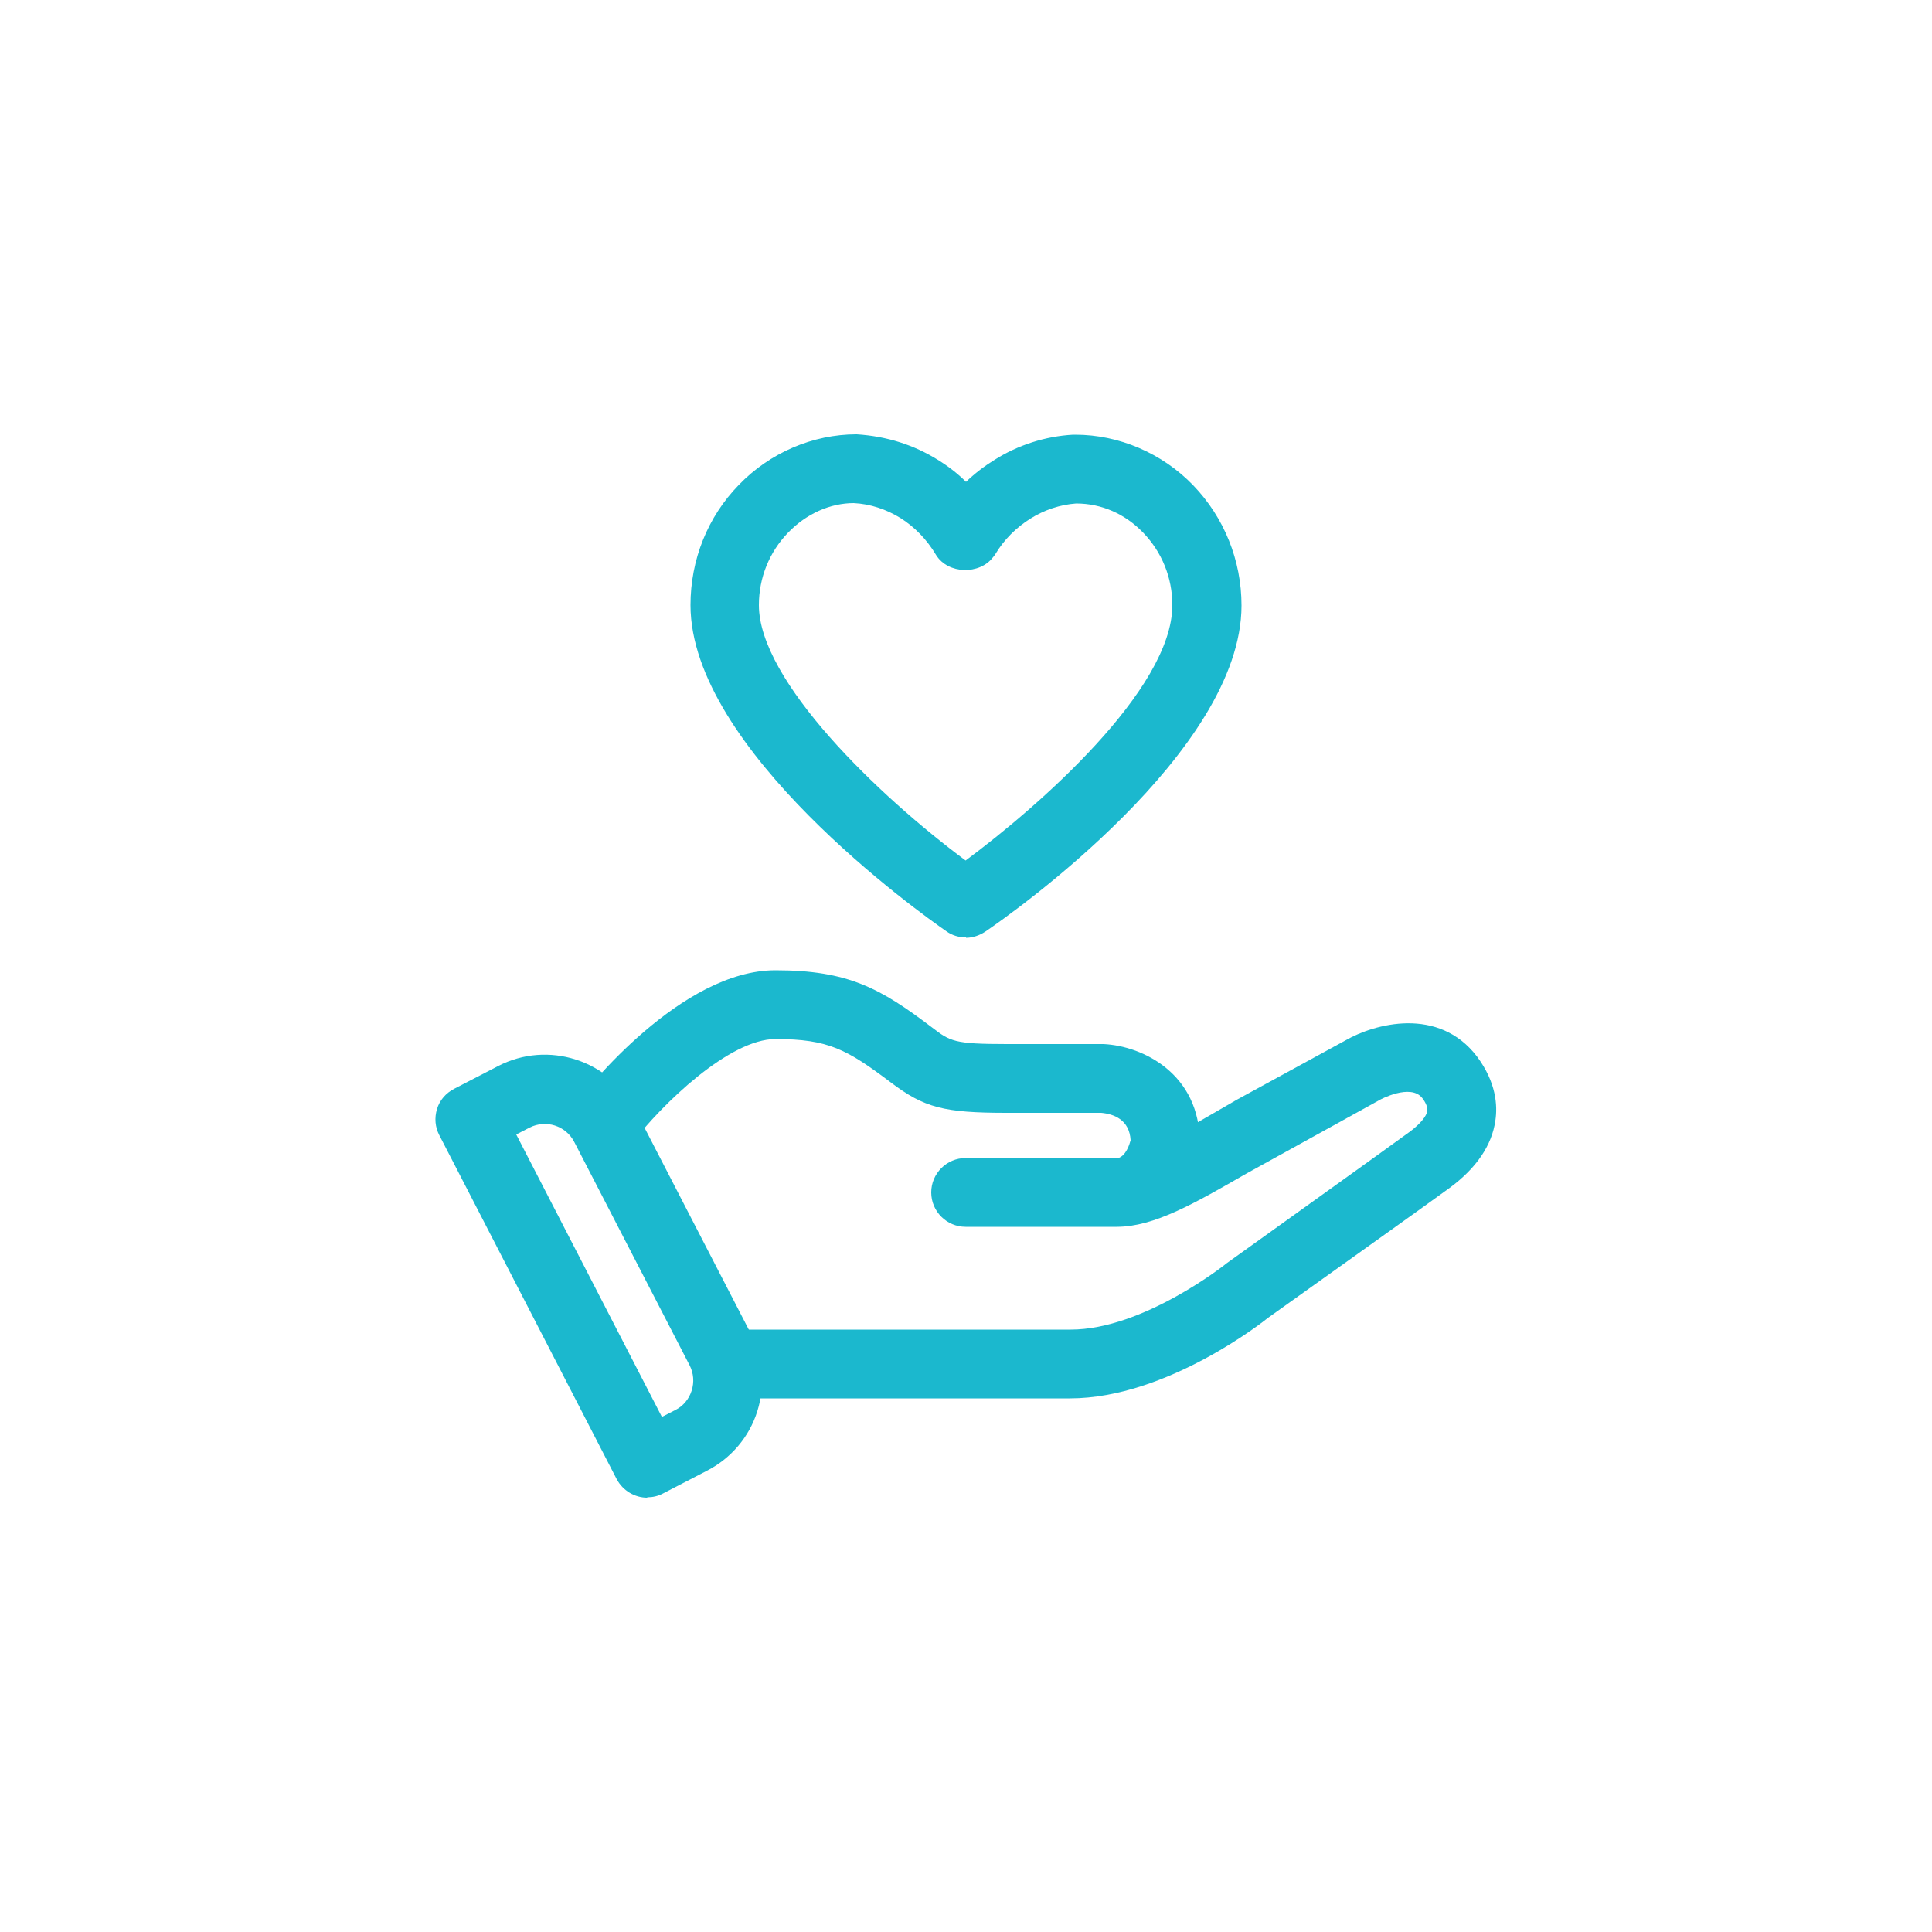 <?xml version="1.0" encoding="UTF-8"?>
<svg id="_圖層_1" data-name="圖層 1" xmlns="http://www.w3.org/2000/svg" viewBox="0 0 50 50">
  <defs>
    <style>
      .cls-1 {
        fill: #1bb8ce;
      }
    </style>
  </defs>
  <path class="cls-1" d="M25,24.26c-.18,0-.36-.05-.51-.16-.68-.47-6.62-4.71-6.62-8.44,0-1.17.44-2.28,1.25-3.11.8-.83,1.91-1.31,3.05-1.31.79.05,1.49.28,2.1.66.26.16.51.35.73.57.23-.22.48-.41.74-.57.6-.38,1.31-.61,2.03-.65.02,0,.04,0,.06,0,1.13,0,2.25.48,3.05,1.31.8.83,1.25,1.94,1.25,3.11,0,3.78-5.95,7.98-6.63,8.44-.15.1-.33.16-.5.16ZM22.1,13.02c-.61,0-1.23.27-1.71.77-.48.5-.75,1.16-.75,1.87,0,1.96,3.1,4.94,5.35,6.61,1.86-1.38,5.35-4.42,5.35-6.61,0-.71-.27-1.37-.75-1.87-.47-.49-1.08-.76-1.74-.76-.42.03-.83.17-1.18.39-.37.23-.69.55-.91.92-.02.03-.04.06-.06.08-.35.46-1.16.44-1.47-.05-.25-.42-.56-.73-.92-.96-.37-.23-.79-.37-1.22-.39Z"/>
  <g>
    <path class="cls-1" d="M29.18,31.72c-.39,0-.75-.26-.86-.66-.13-.47.15-.96.62-1.09.2-.06.29-.35.32-.46-.03-.53-.43-.68-.76-.71h-2.44c-1.63,0-2.14-.13-3.01-.79-1.13-.85-1.61-1.12-2.98-1.12-1.19,0-2.93,1.67-3.74,2.73-.3.39-.86.46-1.25.16-.39-.3-.46-.86-.16-1.25.27-.35,2.71-3.42,5.15-3.42,1.88,0,2.72.47,4.05,1.48.47.36.57.43,1.94.43h2.5c1.03.05,2.49.78,2.49,2.55,0,.03,0,.07,0,.1-.07.6-.49,1.69-1.62,2-.08.02-.16.03-.24.03Z"/>
    <path class="cls-1" d="M27.71,36.19h-8.87s0-1.78,0-1.78h8.87c1.88,0,4.02-1.7,4.04-1.72.04-.03,4.4-3.15,4.72-3.39.41-.3.47-.51.47-.56.01-.1-.06-.23-.13-.32-.3-.39-1.1.04-1.11.05l-3.44,1.9c-1.34.77-2.39,1.38-3.36,1.38h-3.91c-.49,0-.89-.4-.89-.89s.4-.89.89-.89h3.91c.49,0,1.5-.58,2.47-1.14l.64-.37,2.82-1.54c.73-.42,2.4-.89,3.4.43.49.66.53,1.26.47,1.65-.09.64-.49,1.23-1.18,1.74-.32.24-4.71,3.37-4.71,3.37-.06.05-2.6,2.08-5.12,2.08Z"/>
    <path class="cls-1" d="M16.75,38.76c-.32,0-.63-.18-.79-.48l-4.59-8.9c-.11-.21-.13-.45-.06-.68.07-.23.23-.41.44-.52l1.14-.59c1.29-.67,2.88-.16,3.55,1.13l2.99,5.79c.32.63.38,1.34.17,2.01-.21.67-.68,1.22-1.3,1.54l-1.14.59c-.13.07-.27.1-.41.1ZM13.36,29.36l3.77,7.31.35-.18c.2-.1.35-.28.42-.5.07-.22.05-.45-.05-.65l-2.99-5.79c-.22-.42-.73-.58-1.15-.37l-.35.18Z"/>
  </g>
</svg>